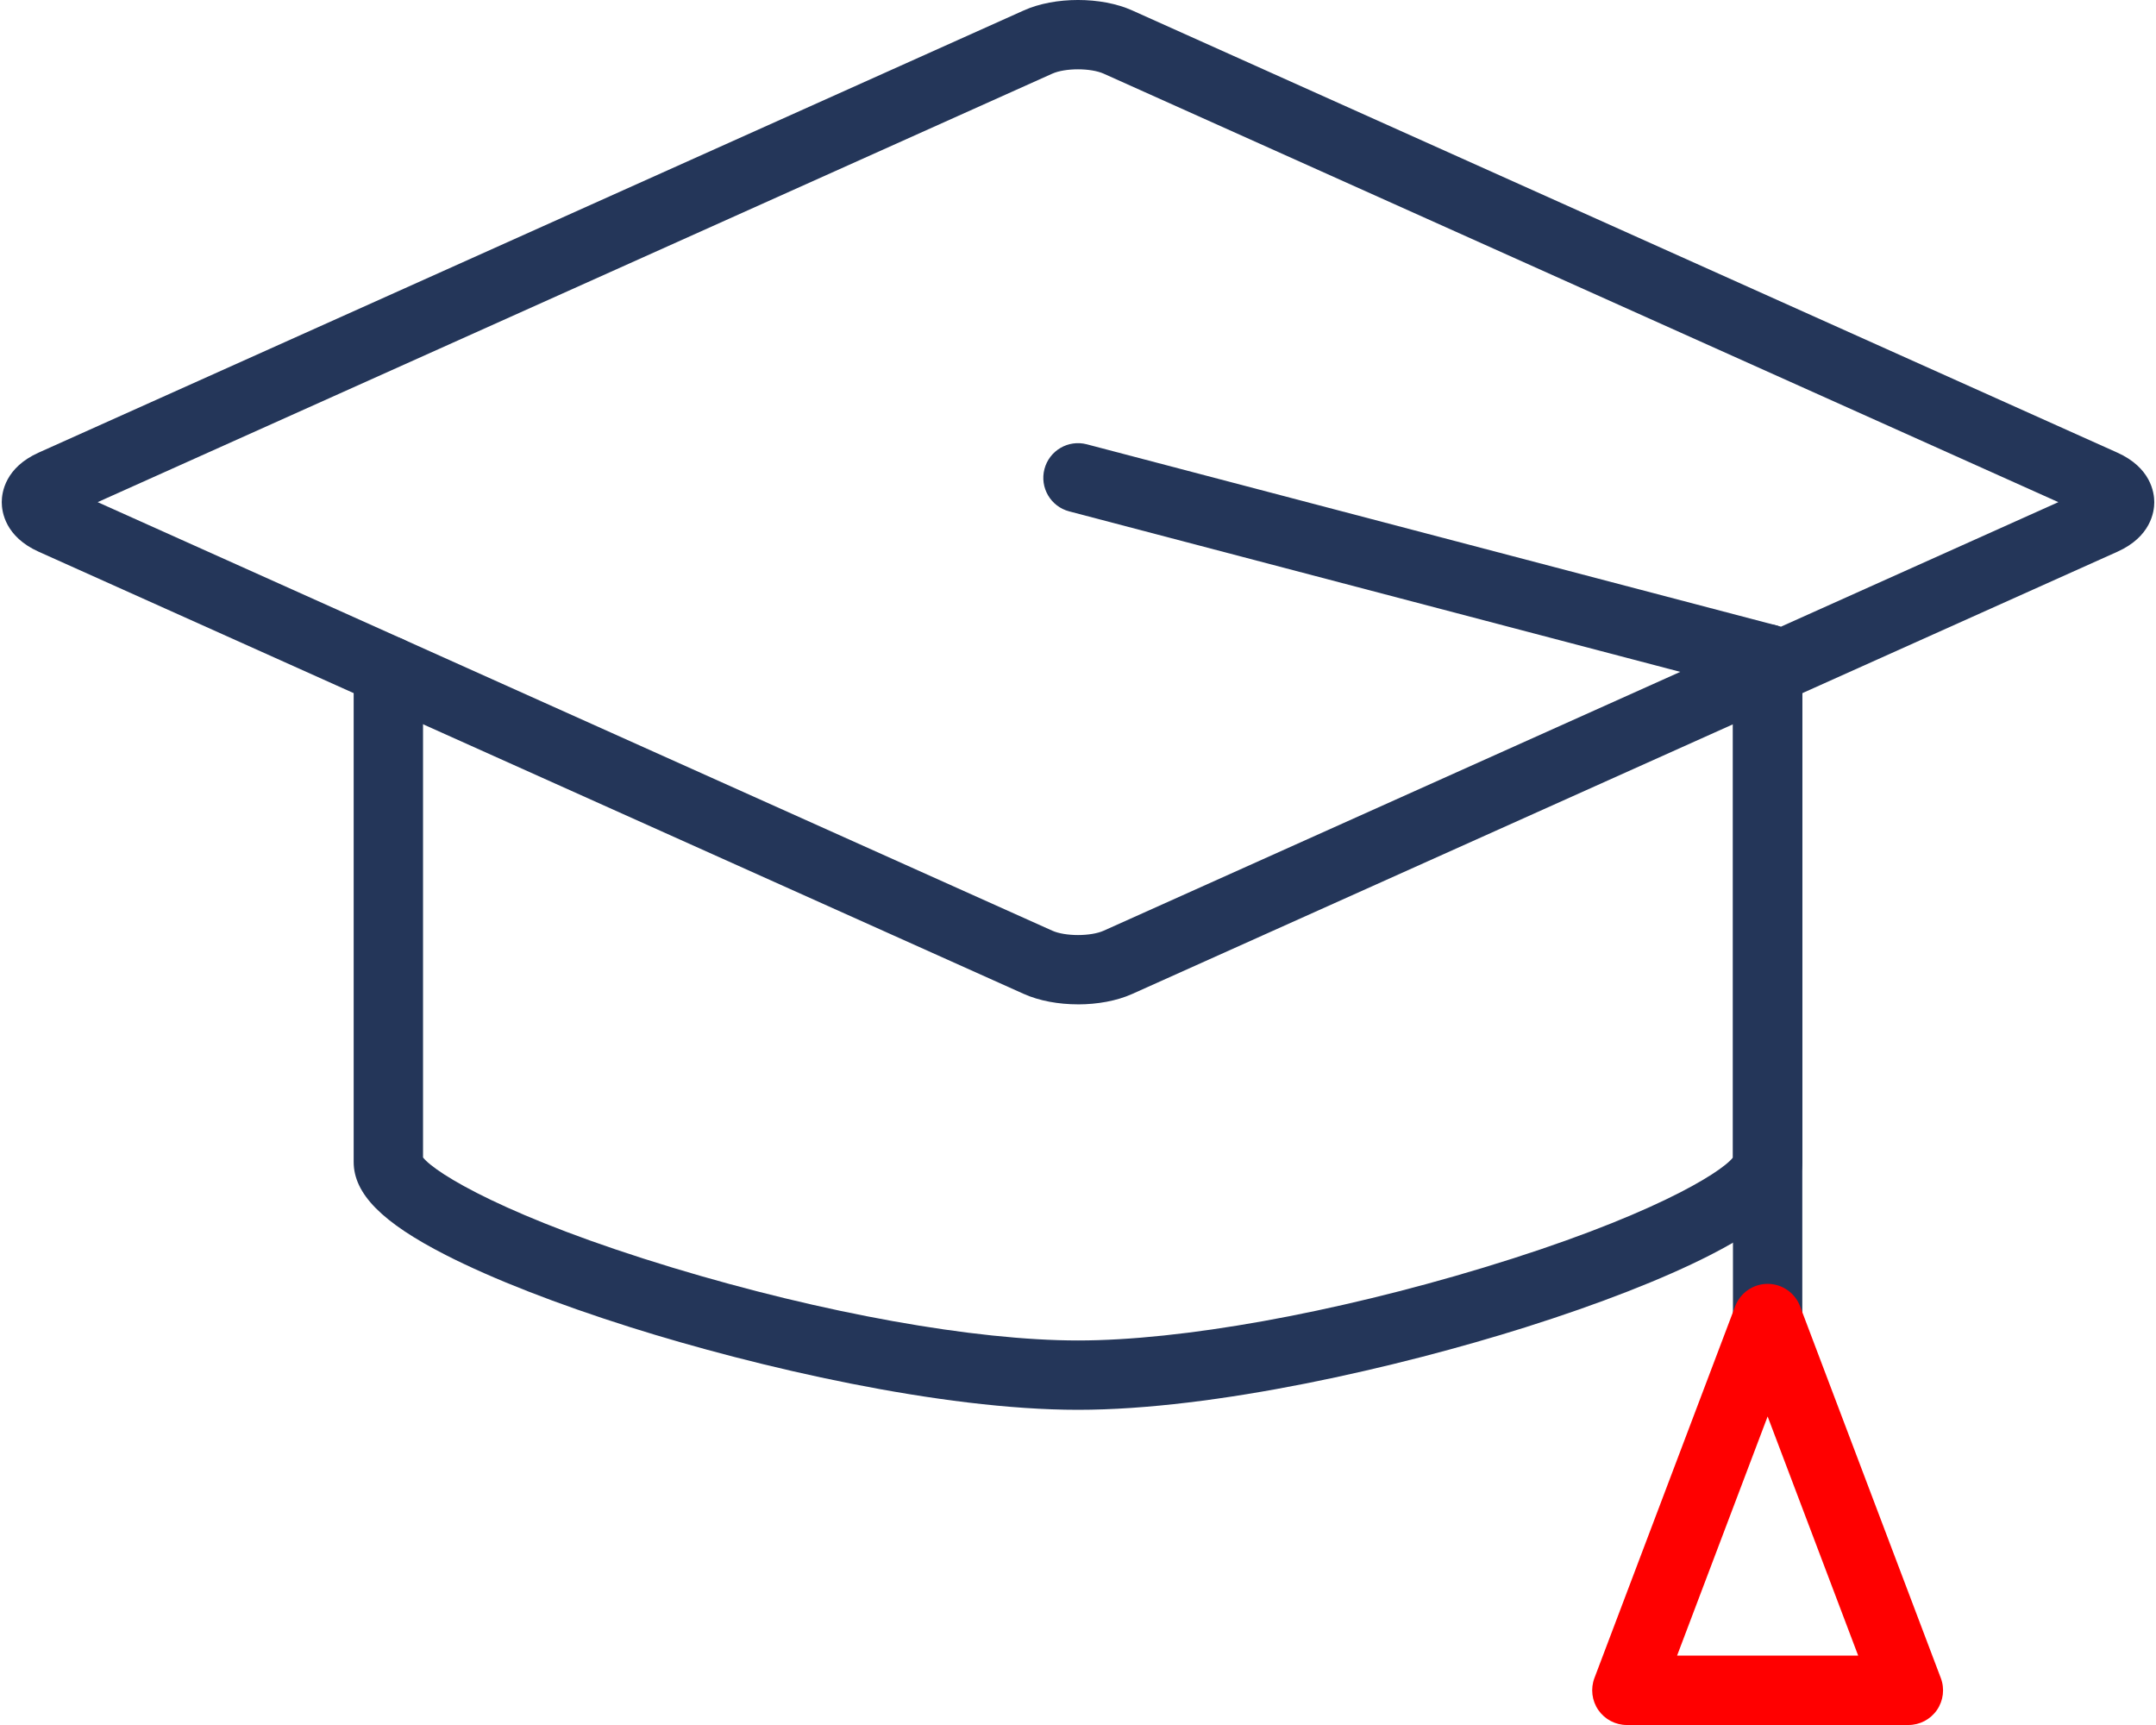 <svg width="75" height="60" viewBox="0 0 75 60" fill="none" xmlns="http://www.w3.org/2000/svg">
<path d="M37.5 49.037C32.735 49.037 26.339 47.555 21.943 46.169C19.363 45.354 17.139 44.486 15.511 43.655C13.292 42.523 12.303 41.524 12.303 40.414V23.328C12.303 22.662 12.843 22.122 13.509 22.122C14.176 22.122 14.716 22.662 14.716 23.328V40.26C15.153 40.816 17.687 42.364 23.402 44.094C28.634 45.678 33.905 46.625 37.5 46.625C41.095 46.625 46.366 45.679 51.598 44.094C57.314 42.362 59.847 40.816 60.285 40.26V22.92C60.285 22.254 60.825 21.714 61.491 21.714C62.157 21.714 62.697 22.254 62.697 22.92V40.414C62.697 41.524 61.708 42.523 59.49 43.655C57.862 44.486 55.637 45.354 53.057 46.169C48.66 47.555 42.266 49.037 37.5 49.037Z" fill="#243659"/>
<path d="M37.5 34.934C36.827 34.934 36.154 34.813 35.616 34.572L1.346 19.191C0.186 18.67 0.061 17.811 0.061 17.466C0.061 17.122 0.186 16.262 1.346 15.742L35.616 0.362C36.69 -0.121 38.31 -0.121 39.384 0.362L73.654 15.743C74.814 16.264 74.94 17.123 74.94 17.468C74.94 17.812 74.814 18.672 73.654 19.192L39.384 34.573C38.848 34.814 38.173 34.935 37.5 34.935V34.934ZM3.397 17.466L36.604 32.371C37.057 32.574 37.944 32.574 38.396 32.371L71.603 17.466L38.395 2.563C37.942 2.36 37.056 2.36 36.603 2.563L3.397 17.466Z" fill="#243659"/>
<path d="M61.49 46.864C60.824 46.864 60.284 46.324 60.284 45.658V23.851L37.194 17.787C36.549 17.618 36.164 16.959 36.333 16.314C36.502 15.67 37.161 15.285 37.806 15.454L61.797 21.754C62.327 21.893 62.696 22.372 62.696 22.921V45.659C62.696 46.325 62.156 46.865 61.49 46.865V46.864Z" fill="#243659"/>
<path d="M66.387 60H56.593C56.197 60 55.826 59.806 55.601 59.48C55.375 59.153 55.325 58.737 55.465 58.366L60.361 45.435C60.54 44.966 60.989 44.656 61.49 44.656C61.991 44.656 62.44 44.966 62.618 45.435L67.514 58.366C67.655 58.737 67.604 59.153 67.379 59.48C67.154 59.806 66.783 60 66.386 60H66.387ZM58.34 57.587H64.64L61.49 49.268L58.34 57.587Z" fill="#FF0000"/>
</svg>
